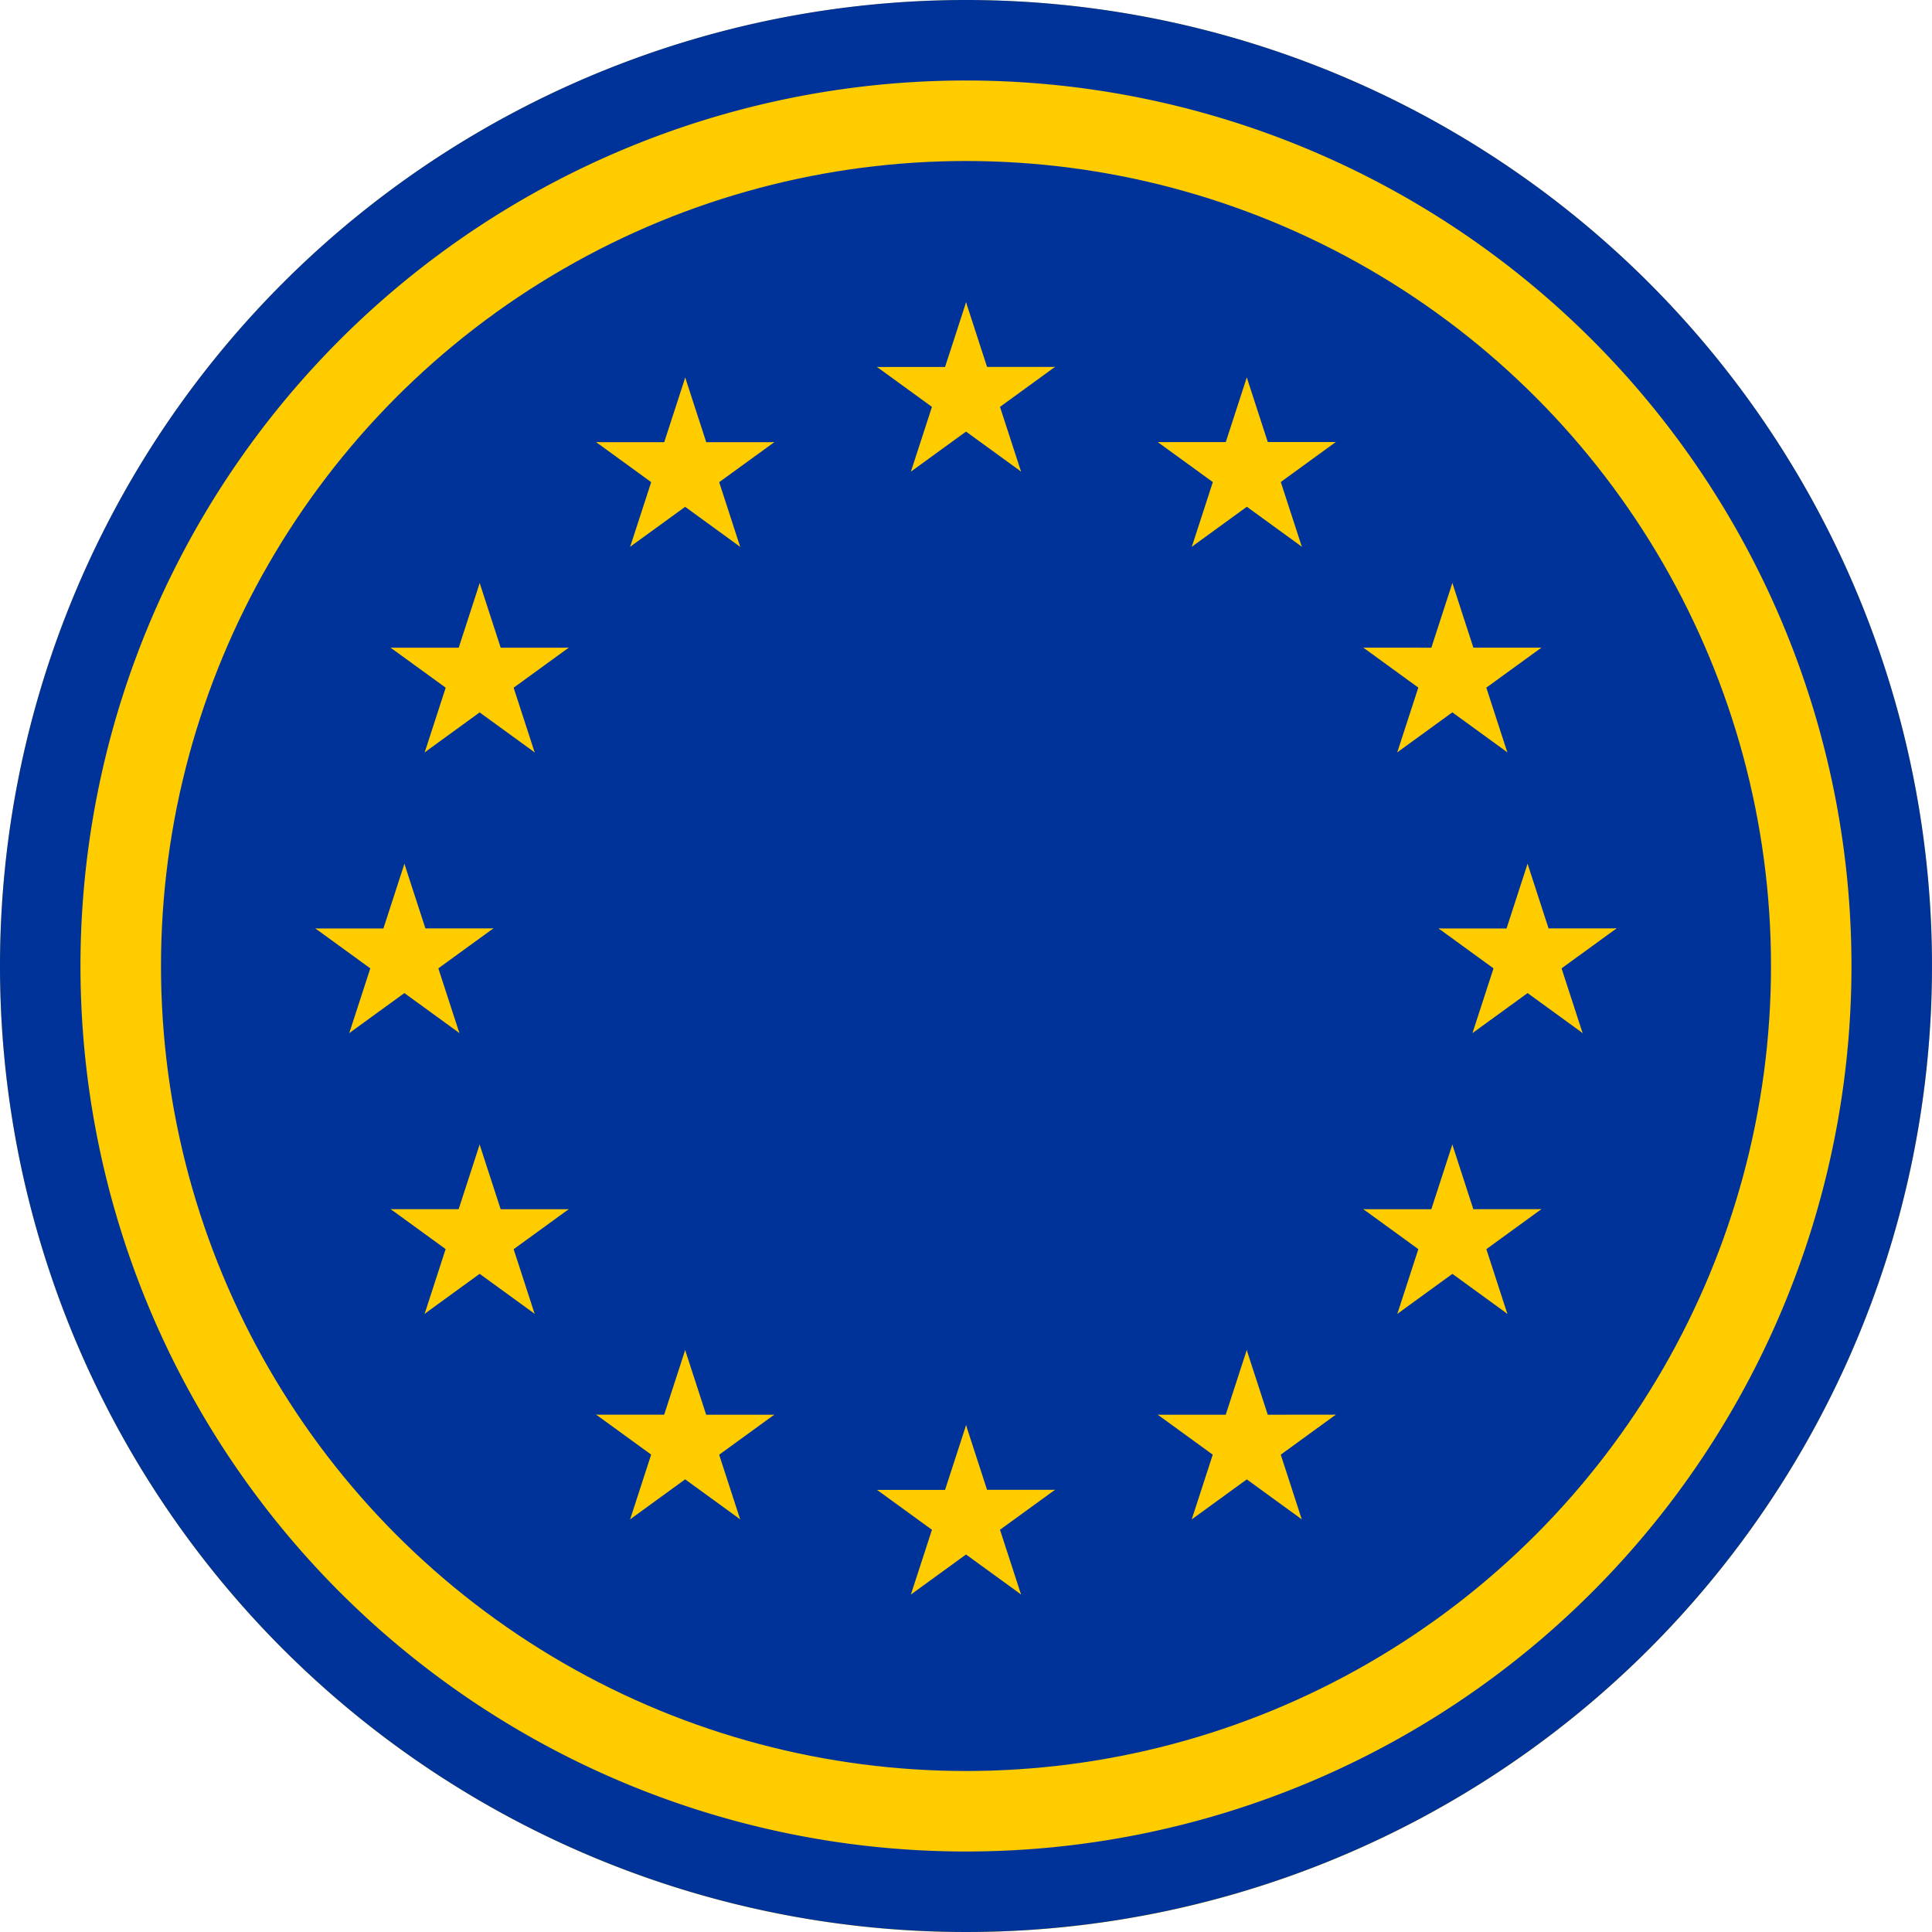 <svg xmlns="http://www.w3.org/2000/svg" xmlns:xlink="http://www.w3.org/1999/xlink" width="24" height="24.001" viewBox="0 0 24 24.001">
  <defs>
    <clipPath id="clip-path">
      <circle id="Ellipse_256" data-name="Ellipse 256" cx="10" cy="10" r="10" transform="translate(0.014 -0.039)" fill="#fff"/>
    </clipPath>
  </defs>
  <g id="Group_4742" data-name="Group 4742" transform="translate(23312 -2590.683)">
    <g id="Group_1834" data-name="Group 1834" transform="translate(-23312 2590.683)">
      <g id="Group_1830" data-name="Group 1830" transform="translate(0 0)">
        <ellipse id="Ellipse_83" data-name="Ellipse 83" cx="12" cy="12" rx="12" ry="12" transform="translate(0 0.001)" fill="#fc0"/>
        <path id="Ellipse_83_-_Outline" data-name="Ellipse 83 - Outline" d="M12,1a11,11,0,1,0,7.778,3.222A11,11,0,0,0,12,1m0-1A12,12,0,1,1,0,12,12,12,0,0,1,12,0Z" fill="#039"/>
      </g>
    </g>
    <g id="Mask_Group_41" data-name="Mask Group 41" transform="translate(-23310.014 2592.722)" clip-path="url(#clip-path)">
      <g id="Flag_of_Europe" transform="translate(-7.106 -1.544)">
        <rect id="Rectangle_876" data-name="Rectangle 876" width="34.178" height="22.785" fill="#039"/>
      </g>
    </g>
    <g id="Group_4743" data-name="Group 4743" transform="translate(0.763 0.729)">
      <g id="l" transform="translate(-23309.016 2594.032)" style="isolation: isolate">
        <g id="Group_4483" data-name="Group 4483" transform="translate(0 6.652)">
          <g id="c" transform="translate(0.724 0)">
            <path id="t" d="M0,0V1.163H.581Z" transform="translate(0.553 0) rotate(18)" fill="#fc0"/>
            <path id="Path_2943" data-name="Path 2943" d="M0,1.163V0H.581Z" transform="translate(0.912 1.106) rotate(162)" fill="#fc0"/>
          </g>
          <g id="a" transform="translate(0.757 0.277)">
            <g id="Group_4478" data-name="Group 4478" transform="translate(1.454 0) rotate(72)">
              <path id="t-2" data-name="t" d="M0,0V1.163H.581Z" transform="translate(0.553 0) rotate(18)" fill="#fc0"/>
              <path id="Path_2944" data-name="Path 2944" d="M0,1.163V0H.581Z" transform="translate(0.912 1.106) rotate(162)" fill="#fc0"/>
            </g>
            <g id="Group_4479" data-name="Group 4479" transform="matrix(-0.809, 0.588, -0.588, -0.809, 1.65, 1.501)">
              <path id="t-3" data-name="t" d="M0,0V1.163H.581Z" transform="translate(0.553 0) rotate(18)" fill="#fc0"/>
              <path id="Path_2945" data-name="Path 2945" d="M0,1.163V0H.581Z" transform="translate(0.912 1.106) rotate(162)" fill="#fc0"/>
            </g>
          </g>
          <g id="Group_4482" data-name="Group 4482" transform="translate(1.796 2.428) rotate(180)">
            <g id="Group_4480" data-name="Group 4480" transform="translate(0.232 1.753) rotate(-72)">
              <path id="t-4" data-name="t" d="M0,1.163V0H.581Z" transform="translate(0.194 0.18) rotate(-18)" fill="#fc0"/>
              <path id="Path_2946" data-name="Path 2946" d="M0,0V1.163H.581Z" transform="translate(0.553 1.285) rotate(-162)" fill="#fc0"/>
            </g>
            <g id="Group_4481" data-name="Group 4481" transform="matrix(-0.809, -0.588, 0.588, -0.809, 0.895, 1.69)">
              <path id="t-5" data-name="t" d="M0,1.163V0H.581Z" transform="translate(0.193 0.18) rotate(-18)" fill="#fc0"/>
              <path id="Path_2947" data-name="Path 2947" d="M0,0V1.163H.581Z" transform="translate(0.553 1.285) rotate(-162)" fill="#fc0"/>
            </g>
          </g>
        </g>
        <g id="Group_4489" data-name="Group 4489" transform="matrix(-0.809, -0.588, 0.588, -0.809, 5.114, 3.465)">
          <g id="c-2" data-name="c" transform="translate(0.724 0)">
            <path id="t-6" data-name="t" d="M0,0V1.163H.581Z" transform="translate(0.553 0) rotate(18)" fill="#fc0"/>
            <path id="Path_2948" data-name="Path 2948" d="M0,1.163V0H.581Z" transform="translate(0.912 1.106) rotate(162)" fill="#fc0"/>
          </g>
          <g id="a-2" data-name="a" transform="translate(0.757 0.277)">
            <g id="Group_4484" data-name="Group 4484" transform="translate(1.454 0) rotate(72)">
              <path id="t-7" data-name="t" d="M0,0V1.163H.581Z" transform="translate(0.553 0) rotate(18)" fill="#fc0"/>
              <path id="Path_2949" data-name="Path 2949" d="M0,1.163V0H.581Z" transform="translate(0.912 1.106) rotate(162)" fill="#fc0"/>
            </g>
            <g id="Group_4485" data-name="Group 4485" transform="matrix(-0.809, 0.588, -0.588, -0.809, 1.65, 1.501)">
              <path id="t-8" data-name="t" d="M0,0V1.163H.581Z" transform="translate(0.553 0) rotate(18)" fill="#fc0"/>
              <path id="Path_2950" data-name="Path 2950" d="M0,1.163V0H.581Z" transform="translate(0.912 1.106) rotate(162)" fill="#fc0"/>
            </g>
          </g>
          <g id="Group_4488" data-name="Group 4488" transform="translate(1.796 2.428) rotate(180)">
            <g id="Group_4486" data-name="Group 4486" transform="translate(0.232 1.754) rotate(-72)">
              <path id="t-9" data-name="t" d="M0,1.163V0H.581Z" transform="translate(0.194 0.18) rotate(-18)" fill="#fc0"/>
              <path id="Path_2951" data-name="Path 2951" d="M0,0V1.163H.581Z" transform="translate(0.553 1.285) rotate(-162)" fill="#fc0"/>
            </g>
            <g id="Group_4487" data-name="Group 4487" transform="matrix(-0.809, -0.588, 0.588, -0.809, 0.895, 1.69)">
              <path id="t-10" data-name="t" d="M0,1.163V0H.581Z" transform="translate(0.194 0.18) rotate(-18)" fill="#fc0"/>
              <path id="Path_2952" data-name="Path 2952" d="M0,0V1.163H.581Z" transform="translate(0.553 1.285) rotate(-162)" fill="#fc0"/>
            </g>
          </g>
        </g>
        <g id="Group_4495" data-name="Group 4495" transform="matrix(-0.809, 0.588, -0.588, -0.809, 3.928, 4.518)">
          <g id="c-3" data-name="c" transform="translate(0.724 0)">
            <path id="t-11" data-name="t" d="M0,0V1.163H.581Z" transform="translate(0.553 0) rotate(18)" fill="#fc0"/>
            <path id="Path_2953" data-name="Path 2953" d="M0,1.163V0H.581Z" transform="translate(0.912 1.106) rotate(162)" fill="#fc0"/>
          </g>
          <g id="a-3" data-name="a" transform="translate(0.757 0.278)">
            <g id="Group_4490" data-name="Group 4490" transform="translate(1.454 0) rotate(72)">
              <path id="t-12" data-name="t" d="M0,0V1.163H.581Z" transform="translate(0.553 0) rotate(18)" fill="#fc0"/>
              <path id="Path_2954" data-name="Path 2954" d="M0,1.163V0H.581Z" transform="translate(0.912 1.106) rotate(162)" fill="#fc0"/>
            </g>
            <g id="Group_4491" data-name="Group 4491" transform="matrix(-0.809, 0.588, -0.588, -0.809, 1.65, 1.501)">
              <path id="t-13" data-name="t" d="M0,0V1.163H.581Z" transform="translate(0.553 0) rotate(18)" fill="#fc0"/>
              <path id="Path_2955" data-name="Path 2955" d="M0,1.163V0H.581Z" transform="translate(0.912 1.106) rotate(162)" fill="#fc0"/>
            </g>
          </g>
          <g id="Group_4494" data-name="Group 4494" transform="translate(1.796 2.428) rotate(180)">
            <g id="Group_4492" data-name="Group 4492" transform="translate(0.232 1.753) rotate(-72)">
              <path id="t-14" data-name="t" d="M0,1.163V0H.581Z" transform="translate(0.194 0.18) rotate(-18)" fill="#fc0"/>
              <path id="Path_2956" data-name="Path 2956" d="M0,0V1.163H.581Z" transform="translate(0.553 1.285) rotate(-162)" fill="#fc0"/>
            </g>
            <g id="Group_4493" data-name="Group 4493" transform="matrix(-0.809, -0.588, 0.588, -0.809, 0.895, 1.69)">
              <path id="t-15" data-name="t" d="M0,1.163V0H.581Z" transform="translate(0.194 0.18) rotate(-18)" fill="#fc0"/>
              <path id="Path_2957" data-name="Path 2957" d="M0,0V1.163H.581Z" transform="translate(0.553 1.285) rotate(-162)" fill="#fc0"/>
            </g>
          </g>
        </g>
        <g id="Group_4501" data-name="Group 4501" transform="translate(2.923 9.729) rotate(72)">
          <g id="c-4" data-name="c" transform="translate(0.724 0)">
            <path id="t-16" data-name="t" d="M0,0V1.163H.581Z" transform="translate(0.553 0) rotate(18)" fill="#fc0"/>
            <path id="Path_2958" data-name="Path 2958" d="M0,1.163V0H.581Z" transform="translate(0.912 1.106) rotate(162)" fill="#fc0"/>
          </g>
          <g id="a-4" data-name="a" transform="translate(0.757 0.278)">
            <g id="Group_4496" data-name="Group 4496" transform="translate(1.454 0) rotate(72)">
              <path id="t-17" data-name="t" d="M0,0V1.163H.581Z" transform="translate(0.553 0) rotate(18)" fill="#fc0"/>
              <path id="Path_2959" data-name="Path 2959" d="M0,1.163V0H.581Z" transform="translate(0.912 1.106) rotate(162)" fill="#fc0"/>
            </g>
            <g id="Group_4497" data-name="Group 4497" transform="matrix(-0.809, 0.588, -0.588, -0.809, 1.65, 1.501)">
              <path id="t-18" data-name="t" d="M0,0V1.163H.581Z" transform="translate(0.553 0) rotate(18)" fill="#fc0"/>
              <path id="Path_2960" data-name="Path 2960" d="M0,1.163V0H.581Z" transform="translate(0.912 1.106) rotate(162)" fill="#fc0"/>
            </g>
          </g>
          <g id="Group_4500" data-name="Group 4500" transform="translate(1.796 2.428) rotate(180)">
            <g id="Group_4498" data-name="Group 4498" transform="translate(0.232 1.753) rotate(-72)">
              <path id="t-19" data-name="t" d="M0,1.163V0H.581Z" transform="translate(0.194 0.18) rotate(-18)" fill="#fc0"/>
              <path id="Path_2961" data-name="Path 2961" d="M0,0V1.163H.581Z" transform="translate(0.553 1.285) rotate(-162)" fill="#fc0"/>
            </g>
            <g id="Group_4499" data-name="Group 4499" transform="matrix(-0.809, -0.588, 0.588, -0.809, 0.895, 1.69)">
              <path id="t-20" data-name="t" d="M0,1.163V0H.581Z" transform="translate(0.194 0.18) rotate(-18)" fill="#fc0"/>
              <path id="Path_2962" data-name="Path 2962" d="M0,0V1.163H.581Z" transform="translate(0.553 1.285) rotate(-162)" fill="#fc0"/>
            </g>
          </g>
        </g>
        <g id="Group_4507" data-name="Group 4507" transform="translate(5.476 12.282) rotate(72)">
          <g id="c-5" data-name="c" transform="translate(0.724 0)">
            <path id="t-21" data-name="t" d="M0,0V1.163H.581Z" transform="translate(0.553 0) rotate(18)" fill="#fc0"/>
            <path id="Path_2963" data-name="Path 2963" d="M0,1.163V0H.581Z" transform="translate(0.912 1.106) rotate(162)" fill="#fc0"/>
          </g>
          <g id="a-5" data-name="a" transform="translate(0.757 0.278)">
            <g id="Group_4502" data-name="Group 4502" transform="translate(1.454 0) rotate(72)">
              <path id="t-22" data-name="t" d="M0,0V1.163H.581Z" transform="translate(0.553 0) rotate(18)" fill="#fc0"/>
              <path id="Path_2964" data-name="Path 2964" d="M0,1.163V0H.581Z" transform="translate(0.912 1.106) rotate(162)" fill="#fc0"/>
            </g>
            <g id="Group_4503" data-name="Group 4503" transform="matrix(-0.809, 0.588, -0.588, -0.809, 1.65, 1.501)">
              <path id="t-23" data-name="t" d="M0,0V1.163H.581Z" transform="translate(0.553 0) rotate(18)" fill="#fc0"/>
              <path id="Path_2965" data-name="Path 2965" d="M0,1.163V0H.581Z" transform="translate(0.912 1.106) rotate(162)" fill="#fc0"/>
            </g>
          </g>
          <g id="Group_4506" data-name="Group 4506" transform="translate(1.796 2.428) rotate(180)">
            <g id="Group_4504" data-name="Group 4504" transform="translate(0.232 1.753) rotate(-72)">
              <path id="t-24" data-name="t" d="M0,1.163V0H.581Z" transform="translate(0.194 0.18) rotate(-18)" fill="#fc0"/>
              <path id="Path_2966" data-name="Path 2966" d="M0,0V1.163H.581Z" transform="translate(0.553 1.285) rotate(-162)" fill="#fc0"/>
            </g>
            <g id="Group_4505" data-name="Group 4505" transform="matrix(-0.809, -0.588, 0.588, -0.809, 0.895, 1.69)">
              <path id="t-25" data-name="t" d="M0,1.163V0H.581Z" transform="translate(0.194 0.18) rotate(-18)" fill="#fc0"/>
              <path id="Path_2967" data-name="Path 2967" d="M0,0V1.163H.581Z" transform="translate(0.553 1.285) rotate(-162)" fill="#fc0"/>
            </g>
          </g>
        </g>
      </g>
      <g id="Group_4558" data-name="Group 4558" transform="translate(-23292.51 2609.492) rotate(180)" style="isolation: isolate">
        <g id="Group_4513" data-name="Group 4513" transform="translate(0 6.38)">
          <g id="c-6" data-name="c" transform="translate(0.724 1.143)">
            <path id="t-26" data-name="t" d="M0,1.163V0H.581Z" transform="translate(0.194 0.18) rotate(-18)" fill="#fc0"/>
            <path id="Path_2968" data-name="Path 2968" d="M0,0V1.163H.581Z" transform="translate(0.553 1.285) rotate(-162)" fill="#fc0"/>
          </g>
          <g id="a-6" data-name="a" transform="translate(0.757 0)">
            <g id="Group_4508" data-name="Group 4508" transform="translate(0.232 1.753) rotate(-72)">
              <path id="t-27" data-name="t" d="M0,1.163V0H.581Z" transform="translate(0.194 0.18) rotate(-18)" fill="#fc0"/>
              <path id="Path_2969" data-name="Path 2969" d="M0,0V1.163H.581Z" transform="translate(0.553 1.285) rotate(-162)" fill="#fc0"/>
            </g>
            <g id="Group_4509" data-name="Group 4509" transform="matrix(-0.809, -0.588, 0.588, -0.809, 0.895, 1.69)">
              <path id="t-28" data-name="t" d="M0,1.163V0H.581Z" transform="translate(0.193 0.18) rotate(-18)" fill="#fc0"/>
              <path id="Path_2970" data-name="Path 2970" d="M0,0V1.163H.581Z" transform="translate(0.553 1.285) rotate(-162)" fill="#fc0"/>
            </g>
          </g>
          <g id="Group_4512" data-name="Group 4512" transform="translate(1.796 2.151) rotate(180)">
            <g id="Group_4510" data-name="Group 4510" transform="translate(1.454 0) rotate(72)">
              <path id="t-29" data-name="t" d="M0,0V1.163H.581Z" transform="translate(0.553 0) rotate(18)" fill="#fc0"/>
              <path id="Path_2971" data-name="Path 2971" d="M0,1.163V0H.581Z" transform="translate(0.912 1.106) rotate(162)" fill="#fc0"/>
            </g>
            <g id="Group_4511" data-name="Group 4511" transform="matrix(-0.809, 0.588, -0.588, -0.809, 1.65, 1.501)">
              <path id="t-30" data-name="t" d="M0,0V1.163H.581Z" transform="translate(0.553 0) rotate(18)" fill="#fc0"/>
              <path id="Path_2972" data-name="Path 2972" d="M0,1.163V0H.581Z" transform="translate(0.912 1.106) rotate(162)" fill="#fc0"/>
            </g>
          </g>
        </g>
        <g id="Group_4519" data-name="Group 4519" transform="matrix(-0.809, 0.588, -0.588, -0.809, 6.542, 13.96)">
          <g id="c-7" data-name="c" transform="translate(0.724 1.143)">
            <path id="t-31" data-name="t" d="M0,1.163V0H.581Z" transform="translate(0.194 0.18) rotate(-18)" fill="#fc0"/>
            <path id="Path_2973" data-name="Path 2973" d="M0,0V1.163H.581Z" transform="translate(0.553 1.285) rotate(-162)" fill="#fc0"/>
          </g>
          <g id="a-7" data-name="a" transform="translate(0.757 0)">
            <g id="Group_4514" data-name="Group 4514" transform="translate(0.232 1.753) rotate(-72)">
              <path id="t-32" data-name="t" d="M0,1.163V0H.581Z" transform="translate(0.194 0.18) rotate(-18)" fill="#fc0"/>
              <path id="Path_2974" data-name="Path 2974" d="M0,0V1.163H.581Z" transform="translate(0.553 1.285) rotate(-162)" fill="#fc0"/>
            </g>
            <g id="Group_4515" data-name="Group 4515" transform="matrix(-0.809, -0.588, 0.588, -0.809, 0.895, 1.69)">
              <path id="t-33" data-name="t" d="M0,1.163V0H.581Z" transform="translate(0.194 0.18) rotate(-18)" fill="#fc0"/>
              <path id="Path_2975" data-name="Path 2975" d="M0,0V1.163H.581Z" transform="translate(0.553 1.285) rotate(-162)" fill="#fc0"/>
            </g>
          </g>
          <g id="Group_4518" data-name="Group 4518" transform="translate(1.796 2.151) rotate(180)">
            <g id="Group_4516" data-name="Group 4516" transform="translate(1.454 0) rotate(72)">
              <path id="t-34" data-name="t" d="M0,0V1.163H.581Z" transform="translate(0.553 0) rotate(18)" fill="#fc0"/>
              <path id="Path_2976" data-name="Path 2976" d="M0,1.163V0H.581Z" transform="translate(0.912 1.106) rotate(162)" fill="#fc0"/>
            </g>
            <g id="Group_4517" data-name="Group 4517" transform="matrix(-0.809, 0.588, -0.588, -0.809, 1.65, 1.501)">
              <path id="t-35" data-name="t" d="M0,0V1.163H.581Z" transform="translate(0.553 0) rotate(18)" fill="#fc0"/>
              <path id="Path_2977" data-name="Path 2977" d="M0,1.163V0H.581Z" transform="translate(0.912 1.106) rotate(162)" fill="#fc0"/>
            </g>
          </g>
        </g>
        <g id="Group_4525" data-name="Group 4525" transform="matrix(-0.809, -0.588, 0.588, -0.809, 2.5, 12.908)">
          <g id="c-8" data-name="c" transform="translate(0.724 1.143)">
            <path id="t-36" data-name="t" d="M0,1.163V0H.581Z" transform="translate(0.193 0.18) rotate(-18)" fill="#fc0"/>
            <path id="Path_2978" data-name="Path 2978" d="M0,0V1.163H.581Z" transform="translate(0.553 1.285) rotate(-162)" fill="#fc0"/>
          </g>
          <g id="a-8" data-name="a" transform="translate(0.757 0)">
            <g id="Group_4520" data-name="Group 4520" transform="translate(0.232 1.754) rotate(-72)">
              <path id="t-37" data-name="t" d="M0,1.163V0H.581Z" transform="translate(0.194 0.18) rotate(-18)" fill="#fc0"/>
              <path id="Path_2979" data-name="Path 2979" d="M0,0V1.163H.581Z" transform="translate(0.553 1.285) rotate(-162)" fill="#fc0"/>
            </g>
            <g id="Group_4521" data-name="Group 4521" transform="matrix(-0.809, -0.588, 0.588, -0.809, 0.895, 1.69)">
              <path id="t-38" data-name="t" d="M0,1.163V0H.581Z" transform="translate(0.194 0.18) rotate(-18)" fill="#fc0"/>
              <path id="Path_2980" data-name="Path 2980" d="M0,0V1.163H.581Z" transform="translate(0.553 1.285) rotate(-162)" fill="#fc0"/>
            </g>
          </g>
          <g id="Group_4524" data-name="Group 4524" transform="translate(1.796 2.151) rotate(180)">
            <g id="Group_4522" data-name="Group 4522" transform="translate(1.454 0) rotate(72)">
              <path id="t-39" data-name="t" d="M0,0V1.163H.581Z" transform="translate(0.553 0) rotate(18)" fill="#fc0"/>
              <path id="Path_2981" data-name="Path 2981" d="M0,1.163V0H.581Z" transform="translate(0.912 1.106) rotate(162)" fill="#fc0"/>
            </g>
            <g id="Group_4523" data-name="Group 4523" transform="matrix(-0.809, 0.588, -0.588, -0.809, 1.65, 1.501)">
              <path id="t-40" data-name="t" d="M0,0V1.163H.581Z" transform="translate(0.553 0) rotate(18)" fill="#fc0"/>
              <path id="Path_2982" data-name="Path 2982" d="M0,1.163V0H.581Z" transform="translate(0.912 1.106) rotate(162)" fill="#fc0"/>
            </g>
          </g>
        </g>
        <g id="Group_4531" data-name="Group 4531" transform="translate(0.613 4.981) rotate(-72)">
          <g id="c-9" data-name="c" transform="translate(0.724 1.143)">
            <path id="t-41" data-name="t" d="M0,1.163V0H.581Z" transform="translate(0.194 0.18) rotate(-18)" fill="#fc0"/>
            <path id="Path_2983" data-name="Path 2983" d="M0,0V1.163H.581Z" transform="translate(0.553 1.285) rotate(-162)" fill="#fc0"/>
          </g>
          <g id="a-9" data-name="a" transform="translate(0.757 0)">
            <g id="Group_4526" data-name="Group 4526" transform="translate(0.232 1.753) rotate(-72)">
              <path id="t-42" data-name="t" d="M0,1.163V0H.581Z" transform="translate(0.193 0.18) rotate(-18)" fill="#fc0"/>
              <path id="Path_2984" data-name="Path 2984" d="M0,0V1.163H.581Z" transform="translate(0.553 1.285) rotate(-162)" fill="#fc0"/>
            </g>
            <g id="Group_4527" data-name="Group 4527" transform="matrix(-0.809, -0.588, 0.588, -0.809, 0.895, 1.69)">
              <path id="t-43" data-name="t" d="M0,1.163V0H.581Z" transform="translate(0.194 0.18) rotate(-18)" fill="#fc0"/>
              <path id="Path_2985" data-name="Path 2985" d="M0,0V1.163H.581Z" transform="translate(0.553 1.285) rotate(-162)" fill="#fc0"/>
            </g>
          </g>
          <g id="Group_4530" data-name="Group 4530" transform="translate(1.796 2.151) rotate(180)">
            <g id="Group_4528" data-name="Group 4528" transform="translate(1.454 0) rotate(72)">
              <path id="t-44" data-name="t" d="M0,0V1.163H.581Z" transform="translate(0.553 0) rotate(18)" fill="#fc0"/>
              <path id="Path_2986" data-name="Path 2986" d="M0,1.163V0H.581Z" transform="translate(0.912 1.106) rotate(162)" fill="#fc0"/>
            </g>
            <g id="Group_4529" data-name="Group 4529" transform="matrix(-0.809, 0.588, -0.588, -0.809, 1.65, 1.501)">
              <path id="t-45" data-name="t" d="M0,0V1.163H.581Z" transform="translate(0.553 0) rotate(18)" fill="#fc0"/>
              <path id="Path_2987" data-name="Path 2987" d="M0,1.163V0H.581Z" transform="translate(0.912 1.106) rotate(162)" fill="#fc0"/>
            </g>
          </g>
        </g>
        <g id="Group_4537" data-name="Group 4537" transform="translate(3.167 2.428) rotate(-72)">
          <g id="c-10" data-name="c" transform="translate(0.724 1.143)">
            <path id="t-46" data-name="t" d="M0,1.163V0H.581Z" transform="translate(0.194 0.18) rotate(-18)" fill="#fc0"/>
            <path id="Path_2988" data-name="Path 2988" d="M0,0V1.163H.581Z" transform="translate(0.553 1.285) rotate(-162)" fill="#fc0"/>
          </g>
          <g id="a-10" data-name="a" transform="translate(0.757 0)">
            <g id="Group_4532" data-name="Group 4532" transform="translate(0.232 1.753) rotate(-72)">
              <path id="t-47" data-name="t" d="M0,1.163V0H.581Z" transform="translate(0.193 0.18) rotate(-18)" fill="#fc0"/>
              <path id="Path_2989" data-name="Path 2989" d="M0,0V1.163H.581Z" transform="translate(0.553 1.285) rotate(-162)" fill="#fc0"/>
            </g>
            <g id="Group_4533" data-name="Group 4533" transform="matrix(-0.809, -0.588, 0.588, -0.809, 0.895, 1.69)">
              <path id="t-48" data-name="t" d="M0,1.163V0H.581Z" transform="translate(0.194 0.18) rotate(-18)" fill="#fc0"/>
              <path id="Path_2990" data-name="Path 2990" d="M0,0V1.163H.581Z" transform="translate(0.553 1.285) rotate(-162)" fill="#fc0"/>
            </g>
          </g>
          <g id="Group_4536" data-name="Group 4536" transform="translate(1.796 2.151) rotate(180)">
            <g id="Group_4534" data-name="Group 4534" transform="translate(1.454 0) rotate(72)">
              <path id="t-49" data-name="t" d="M0,0V1.163H.581Z" transform="translate(0.553 0) rotate(18)" fill="#fc0"/>
              <path id="Path_2991" data-name="Path 2991" d="M0,1.163V0H.581Z" transform="translate(0.912 1.106) rotate(162)" fill="#fc0"/>
            </g>
            <g id="Group_4535" data-name="Group 4535" transform="matrix(-0.809, 0.588, -0.588, -0.809, 1.65, 1.501)">
              <path id="t-50" data-name="t" d="M0,0V1.163H.581Z" transform="translate(0.553 0) rotate(18)" fill="#fc0"/>
              <path id="Path_2992" data-name="Path 2992" d="M0,1.163V0H.581Z" transform="translate(0.912 1.106) rotate(162)" fill="#fc0"/>
            </g>
          </g>
        </g>
      </g>
      <g id="Group_4559" data-name="Group 4559" transform="translate(-23302.039 2607.658)" style="isolation: isolate">
        <g id="c-11" data-name="c" transform="translate(0.724 0)">
          <path id="t-51" data-name="t" d="M0,0V1.163H.581Z" transform="translate(0.553 0) rotate(18)" fill="#fc0"/>
          <path id="Path_2938" data-name="Path 2938" d="M0,1.163V0H.581Z" transform="translate(0.912 1.106) rotate(162)" fill="#fc0"/>
        </g>
        <g id="a-11" data-name="a" transform="translate(0.757 0.277)">
          <g id="Group_4472" data-name="Group 4472" transform="translate(1.454 0) rotate(72)">
            <path id="t-52" data-name="t" d="M0,0V1.163H.581Z" transform="translate(0.553 0) rotate(18)" fill="#fc0"/>
            <path id="Path_2939" data-name="Path 2939" d="M0,1.163V0H.581Z" transform="translate(0.912 1.106) rotate(162)" fill="#fc0"/>
          </g>
          <g id="Group_4473" data-name="Group 4473" transform="matrix(-0.809, 0.588, -0.588, -0.809, 1.65, 1.501)">
            <path id="t-53" data-name="t" d="M0,0V1.163H.581Z" transform="translate(0.553 0) rotate(18)" fill="#fc0"/>
            <path id="Path_2940" data-name="Path 2940" d="M0,1.163V0H.581Z" transform="translate(0.912 1.106) rotate(162)" fill="#fc0"/>
          </g>
        </g>
        <g id="Group_4476" data-name="Group 4476" transform="translate(1.796 2.428) rotate(180)">
          <g id="Group_4474" data-name="Group 4474" transform="translate(0.232 1.753) rotate(-72)">
            <path id="t-54" data-name="t" d="M0,1.163V0H.581Z" transform="translate(0.194 0.18) rotate(-18)" fill="#fc0"/>
            <path id="Path_2941" data-name="Path 2941" d="M0,0V1.163H.581Z" transform="translate(0.553 1.285) rotate(-162)" fill="#fc0"/>
          </g>
          <g id="Group_4475" data-name="Group 4475" transform="matrix(-0.809, -0.588, 0.588, -0.809, 0.895, 1.69)">
            <path id="t-55" data-name="t" d="M0,1.163V0H.581Z" transform="translate(0.193 0.18) rotate(-18)" fill="#fc0"/>
            <path id="Path_2942" data-name="Path 2942" d="M0,0V1.163H.581Z" transform="translate(0.553 1.285) rotate(-162)" fill="#fc0"/>
          </g>
        </g>
      </g>
      <g id="Group_4560" data-name="Group 4560" transform="translate(-23302.039 2593.709)" style="isolation: isolate">
        <g id="c-12" data-name="c" transform="translate(0.724 0)">
          <path id="t-56" data-name="t" d="M0,0V1.163H.581Z" transform="translate(0.553 0) rotate(18)" fill="#fc0"/>
          <path id="Path_2933" data-name="Path 2933" d="M0,1.163V0H.581Z" transform="translate(0.912 1.106) rotate(162)" fill="#fc0"/>
        </g>
        <g id="a-12" data-name="a" transform="translate(0.757 0.277)">
          <g id="Group_4466" data-name="Group 4466" transform="translate(1.454 0) rotate(72)">
            <path id="t-57" data-name="t" d="M0,0V1.163H.581Z" transform="translate(0.553 0) rotate(18)" fill="#fc0"/>
            <path id="Path_2934" data-name="Path 2934" d="M0,1.163V0H.581Z" transform="translate(0.912 1.106) rotate(162)" fill="#fc0"/>
          </g>
          <g id="Group_4467" data-name="Group 4467" transform="matrix(-0.809, 0.588, -0.588, -0.809, 1.65, 1.501)">
            <path id="t-58" data-name="t" d="M0,0V1.163H.581Z" transform="translate(0.553 0) rotate(18)" fill="#fc0"/>
            <path id="Path_2935" data-name="Path 2935" d="M0,1.163V0H.581Z" transform="translate(0.912 1.106) rotate(162)" fill="#fc0"/>
          </g>
        </g>
        <g id="Group_4470" data-name="Group 4470" transform="translate(1.796 2.428) rotate(180)">
          <g id="Group_4468" data-name="Group 4468" transform="translate(0.232 1.753) rotate(-72)">
            <path id="t-59" data-name="t" d="M0,1.163V0H.581Z" transform="translate(0.194 0.18) rotate(-18)" fill="#fc0"/>
            <path id="Path_2936" data-name="Path 2936" d="M0,0V1.163H.581Z" transform="translate(0.553 1.285) rotate(-162)" fill="#fc0"/>
          </g>
          <g id="Group_4469" data-name="Group 4469" transform="matrix(-0.809, -0.588, 0.588, -0.809, 0.895, 1.69)">
            <path id="t-60" data-name="t" d="M0,1.163V0H.581Z" transform="translate(0.193 0.18) rotate(-18)" fill="#fc0"/>
            <path id="Path_2937" data-name="Path 2937" d="M0,0V1.163H.581Z" transform="translate(0.553 1.285) rotate(-162)" fill="#fc0"/>
          </g>
        </g>
      </g>
    </g>
  </g>
</svg>
